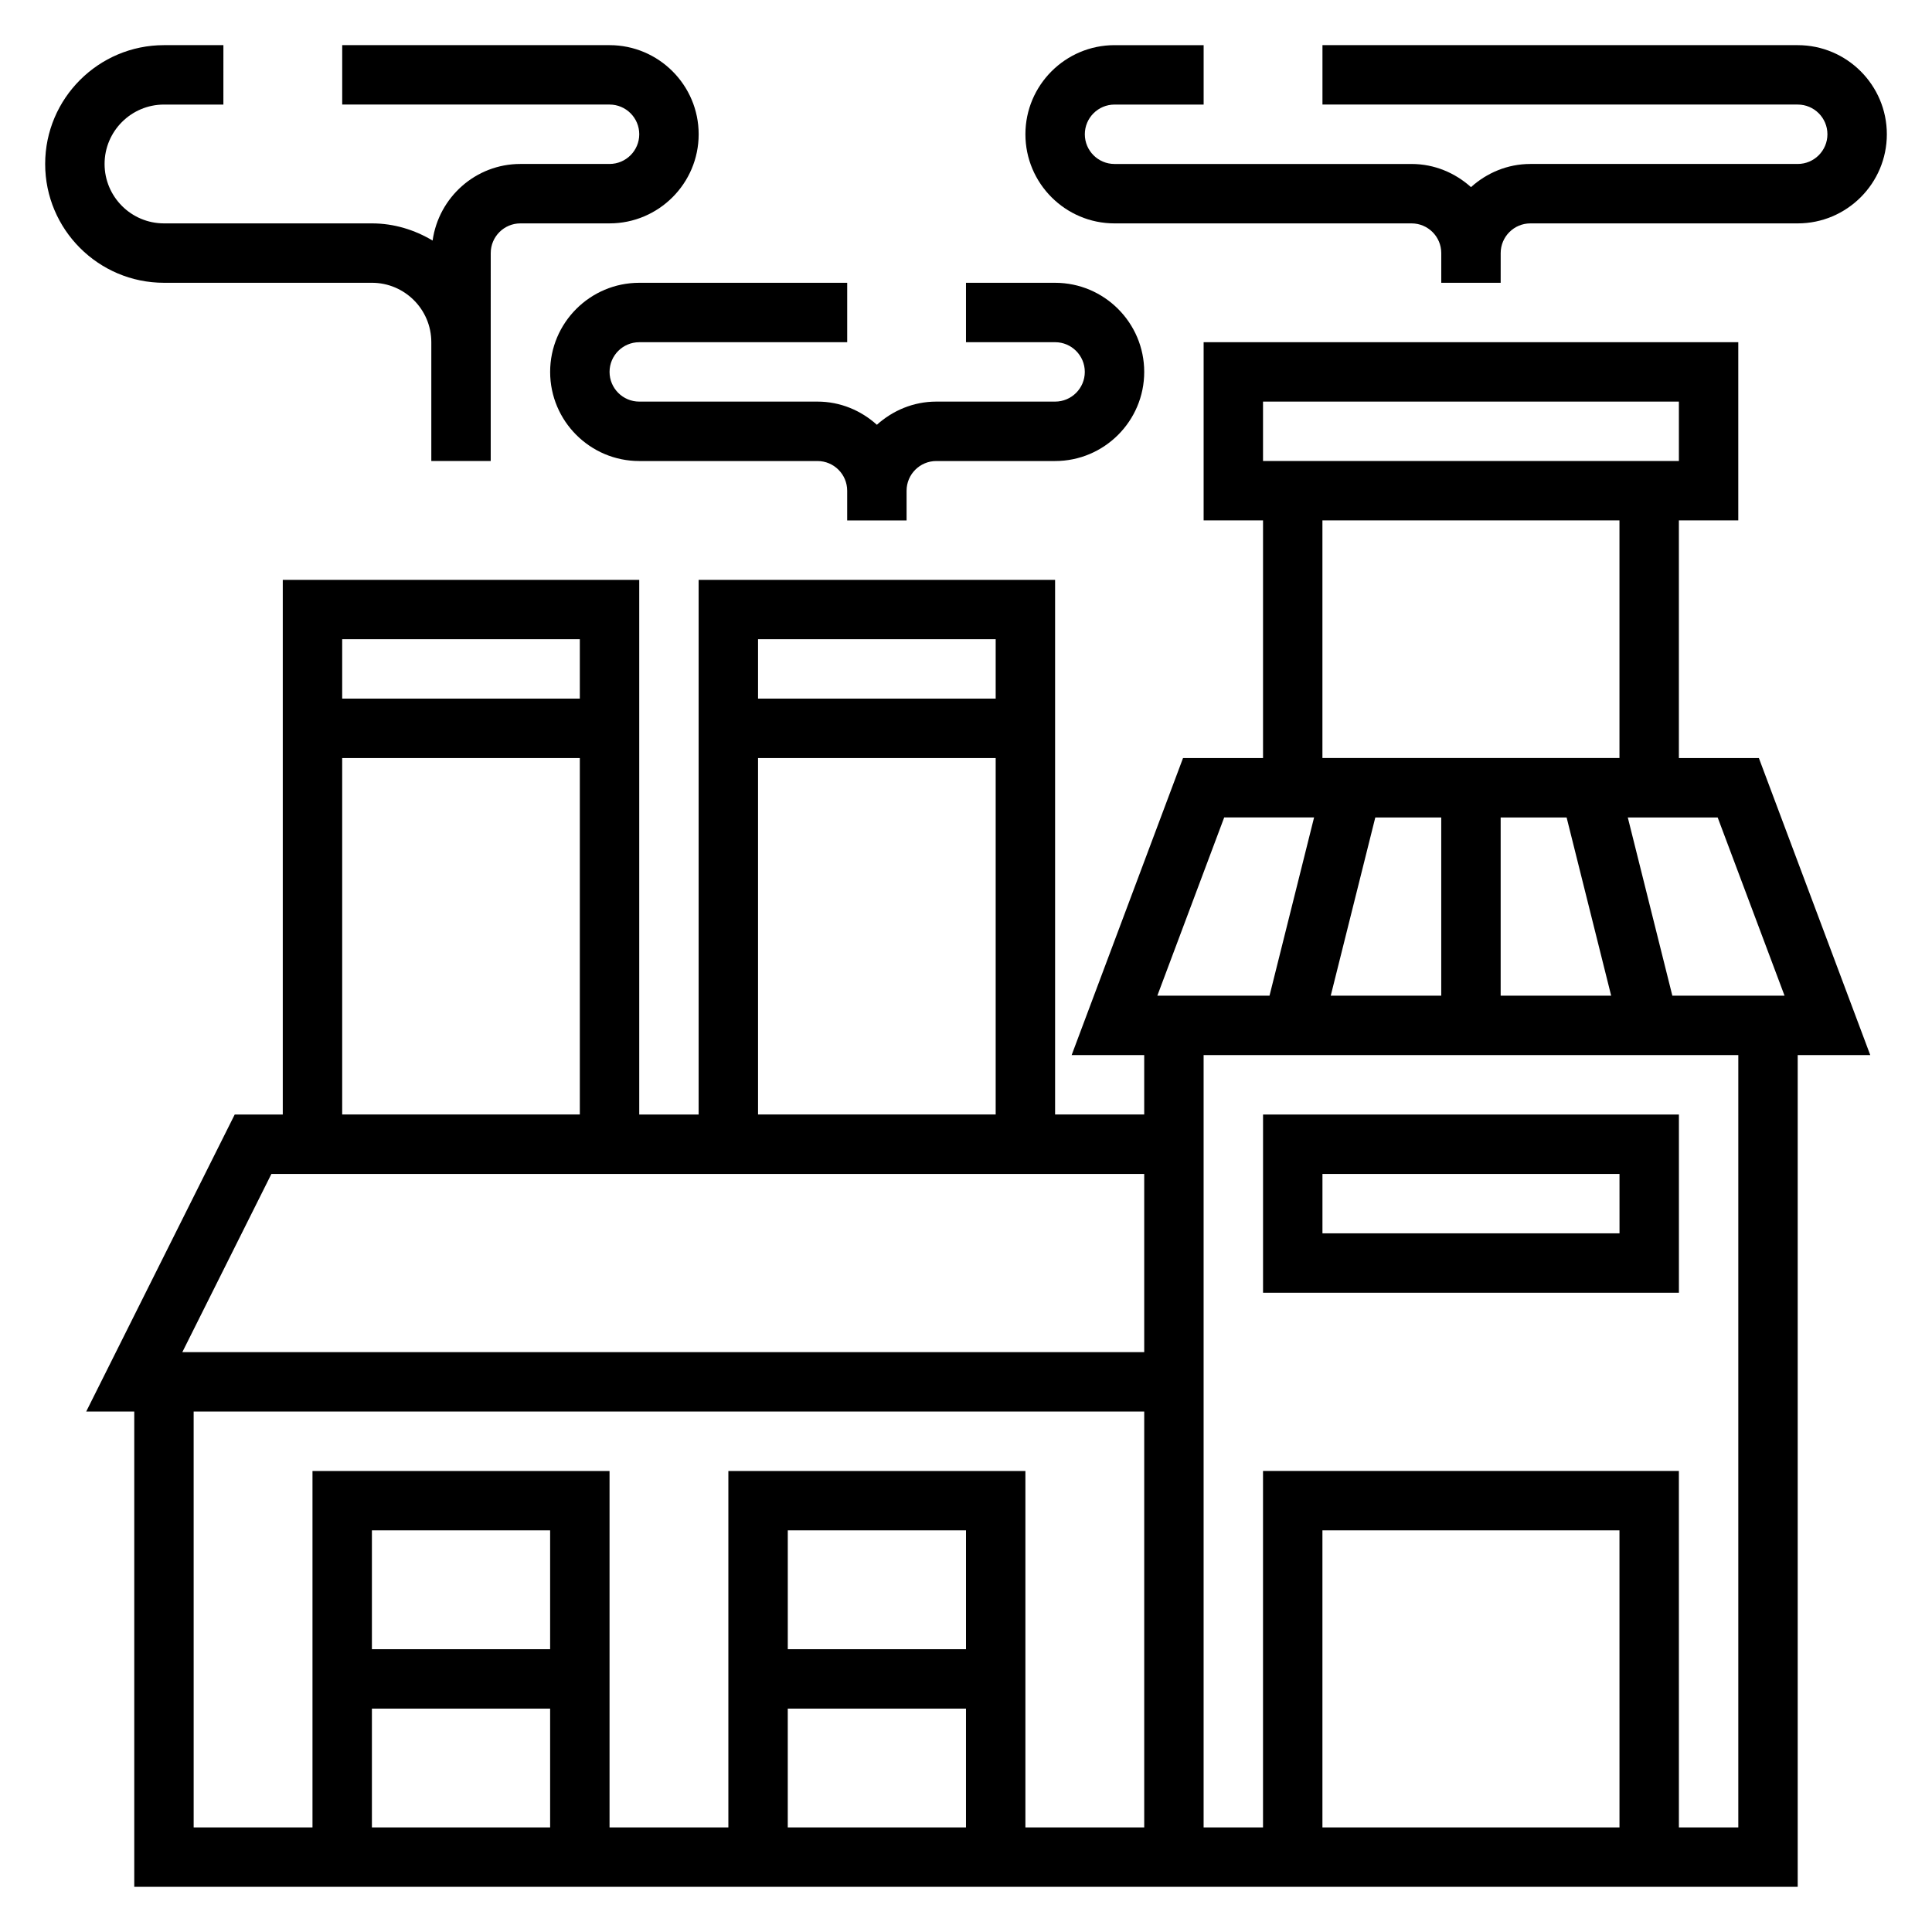 <?xml version="1.0" encoding="UTF-8"?>
<!-- Uploaded to: ICON Repo, www.iconrepo.com, Generator: ICON Repo Mixer Tools -->
<svg fill="#000000" width="800px" height="800px" version="1.1" viewBox="144 144 512 512" xmlns="http://www.w3.org/2000/svg">
 <g>
  <path d="m610.12 344.89h-21.199v-62.977h15.742v-47.23h-141.69v47.23h15.742v62.977h-21.199l-29.52 78.719h19.23v15.742h-23.617v-141.69h-94.465v141.7h-15.742v-141.7h-94.465v141.7h-12.738l-39.359 78.719h12.738v125.95h440.83v-220.42h19.23zm6.805 62.977h-29.734l-11.809-47.23h23.82zm-90.98-47.234v47.23h-29.285l11.809-47.23zm15.746 0h17.477l11.809 47.23-29.285 0.004zm-62.977-110.21h110.21v15.742l-110.21 0.004zm15.742 31.488h78.719v62.977h-78.719zm-26.031 78.719h23.82l-11.809 47.23h-29.727zm-60.559-47.23v15.742h-62.977v-15.742zm-62.977 31.488h62.977v94.465h-62.977zm-47.23-31.488v15.742h-62.977v-15.742zm-62.977 31.488h62.977v94.465h-62.977zm-18.754 110.21h231.3v47.23l-254.91 0.004zm-20.609 62.977h251.91v110.21h-31.488v-94.461h-78.719v94.465h-31.488v-94.465h-78.723v94.465h-31.488zm204.68 62.977h-47.23v-31.488h47.23zm-47.234 15.746h47.23v31.488h-47.23zm-62.977-15.746h-47.23v-31.488h47.23zm-47.23 15.746h47.23v31.488h-47.23zm330.62 31.488h-78.723v-78.723h78.719zm31.488 0h-15.742l-0.004-94.465h-110.21v94.465h-15.742v-204.68h141.7z"/>
  <path d="m588.93 439.36h-110.21v47.23h110.21zm-15.742 31.488h-78.723v-15.742h78.719z"/>
  <path d="m439.36 203.2h78.719c4.344 0 7.871 3.527 7.871 7.871v7.871h15.742l0.004-7.871c0-4.344 3.527-7.871 7.871-7.871h70.848c13.02 0 23.617-10.598 23.617-23.617s-10.598-23.617-23.617-23.617h-125.95v15.742h125.95c4.344 0 7.871 3.527 7.871 7.871s-3.527 7.871-7.871 7.871h-70.848c-6.07 0-11.555 2.371-15.742 6.141-4.188-3.766-9.676-6.137-15.746-6.137h-78.719c-4.344 0-7.871-3.527-7.871-7.871s3.527-7.871 7.871-7.871h23.617v-15.746h-23.617c-13.02 0-23.617 10.598-23.617 23.617s10.598 23.617 23.617 23.617z"/>
  <path d="m242.56 218.94c8.684 0 15.742 7.062 15.742 15.742v31.488h15.742v-31.488l0.004-23.613c0-4.344 3.527-7.871 7.871-7.871h23.617c13.02 0 23.617-10.598 23.617-23.617s-10.598-23.617-23.617-23.617h-70.848v15.742h70.848c4.344 0 7.871 3.527 7.871 7.871s-3.527 7.871-7.871 7.871h-23.617c-11.887 0-21.656 8.855-23.277 20.301-4.723-2.82-10.188-4.551-16.082-4.551h-55.105c-8.684 0-15.742-7.062-15.742-15.746s7.062-15.742 15.742-15.742h15.742l0.004-15.746h-15.746c-17.363 0-31.488 14.125-31.488 31.488 0 17.367 14.121 31.488 31.488 31.488z"/>
  <path d="m313.41 234.69h55.105v-15.746h-55.105c-13.02 0-23.617 10.598-23.617 23.617 0 13.02 10.598 23.617 23.617 23.617h47.23c4.344 0 7.871 3.527 7.871 7.871v7.871h15.742v-7.871c0-4.344 3.527-7.871 7.871-7.871h31.488c13.02 0 23.617-10.598 23.617-23.617 0-13.02-10.598-23.617-23.617-23.617h-23.617v15.742h23.617c4.344 0 7.871 3.527 7.871 7.871s-3.527 7.871-7.871 7.871h-31.488c-6.07 0-11.555 2.371-15.742 6.141-4.188-3.777-9.676-6.141-15.742-6.141h-47.23c-4.344 0-7.871-3.527-7.871-7.871s3.527-7.867 7.871-7.867z"/>
 </g>
</svg>